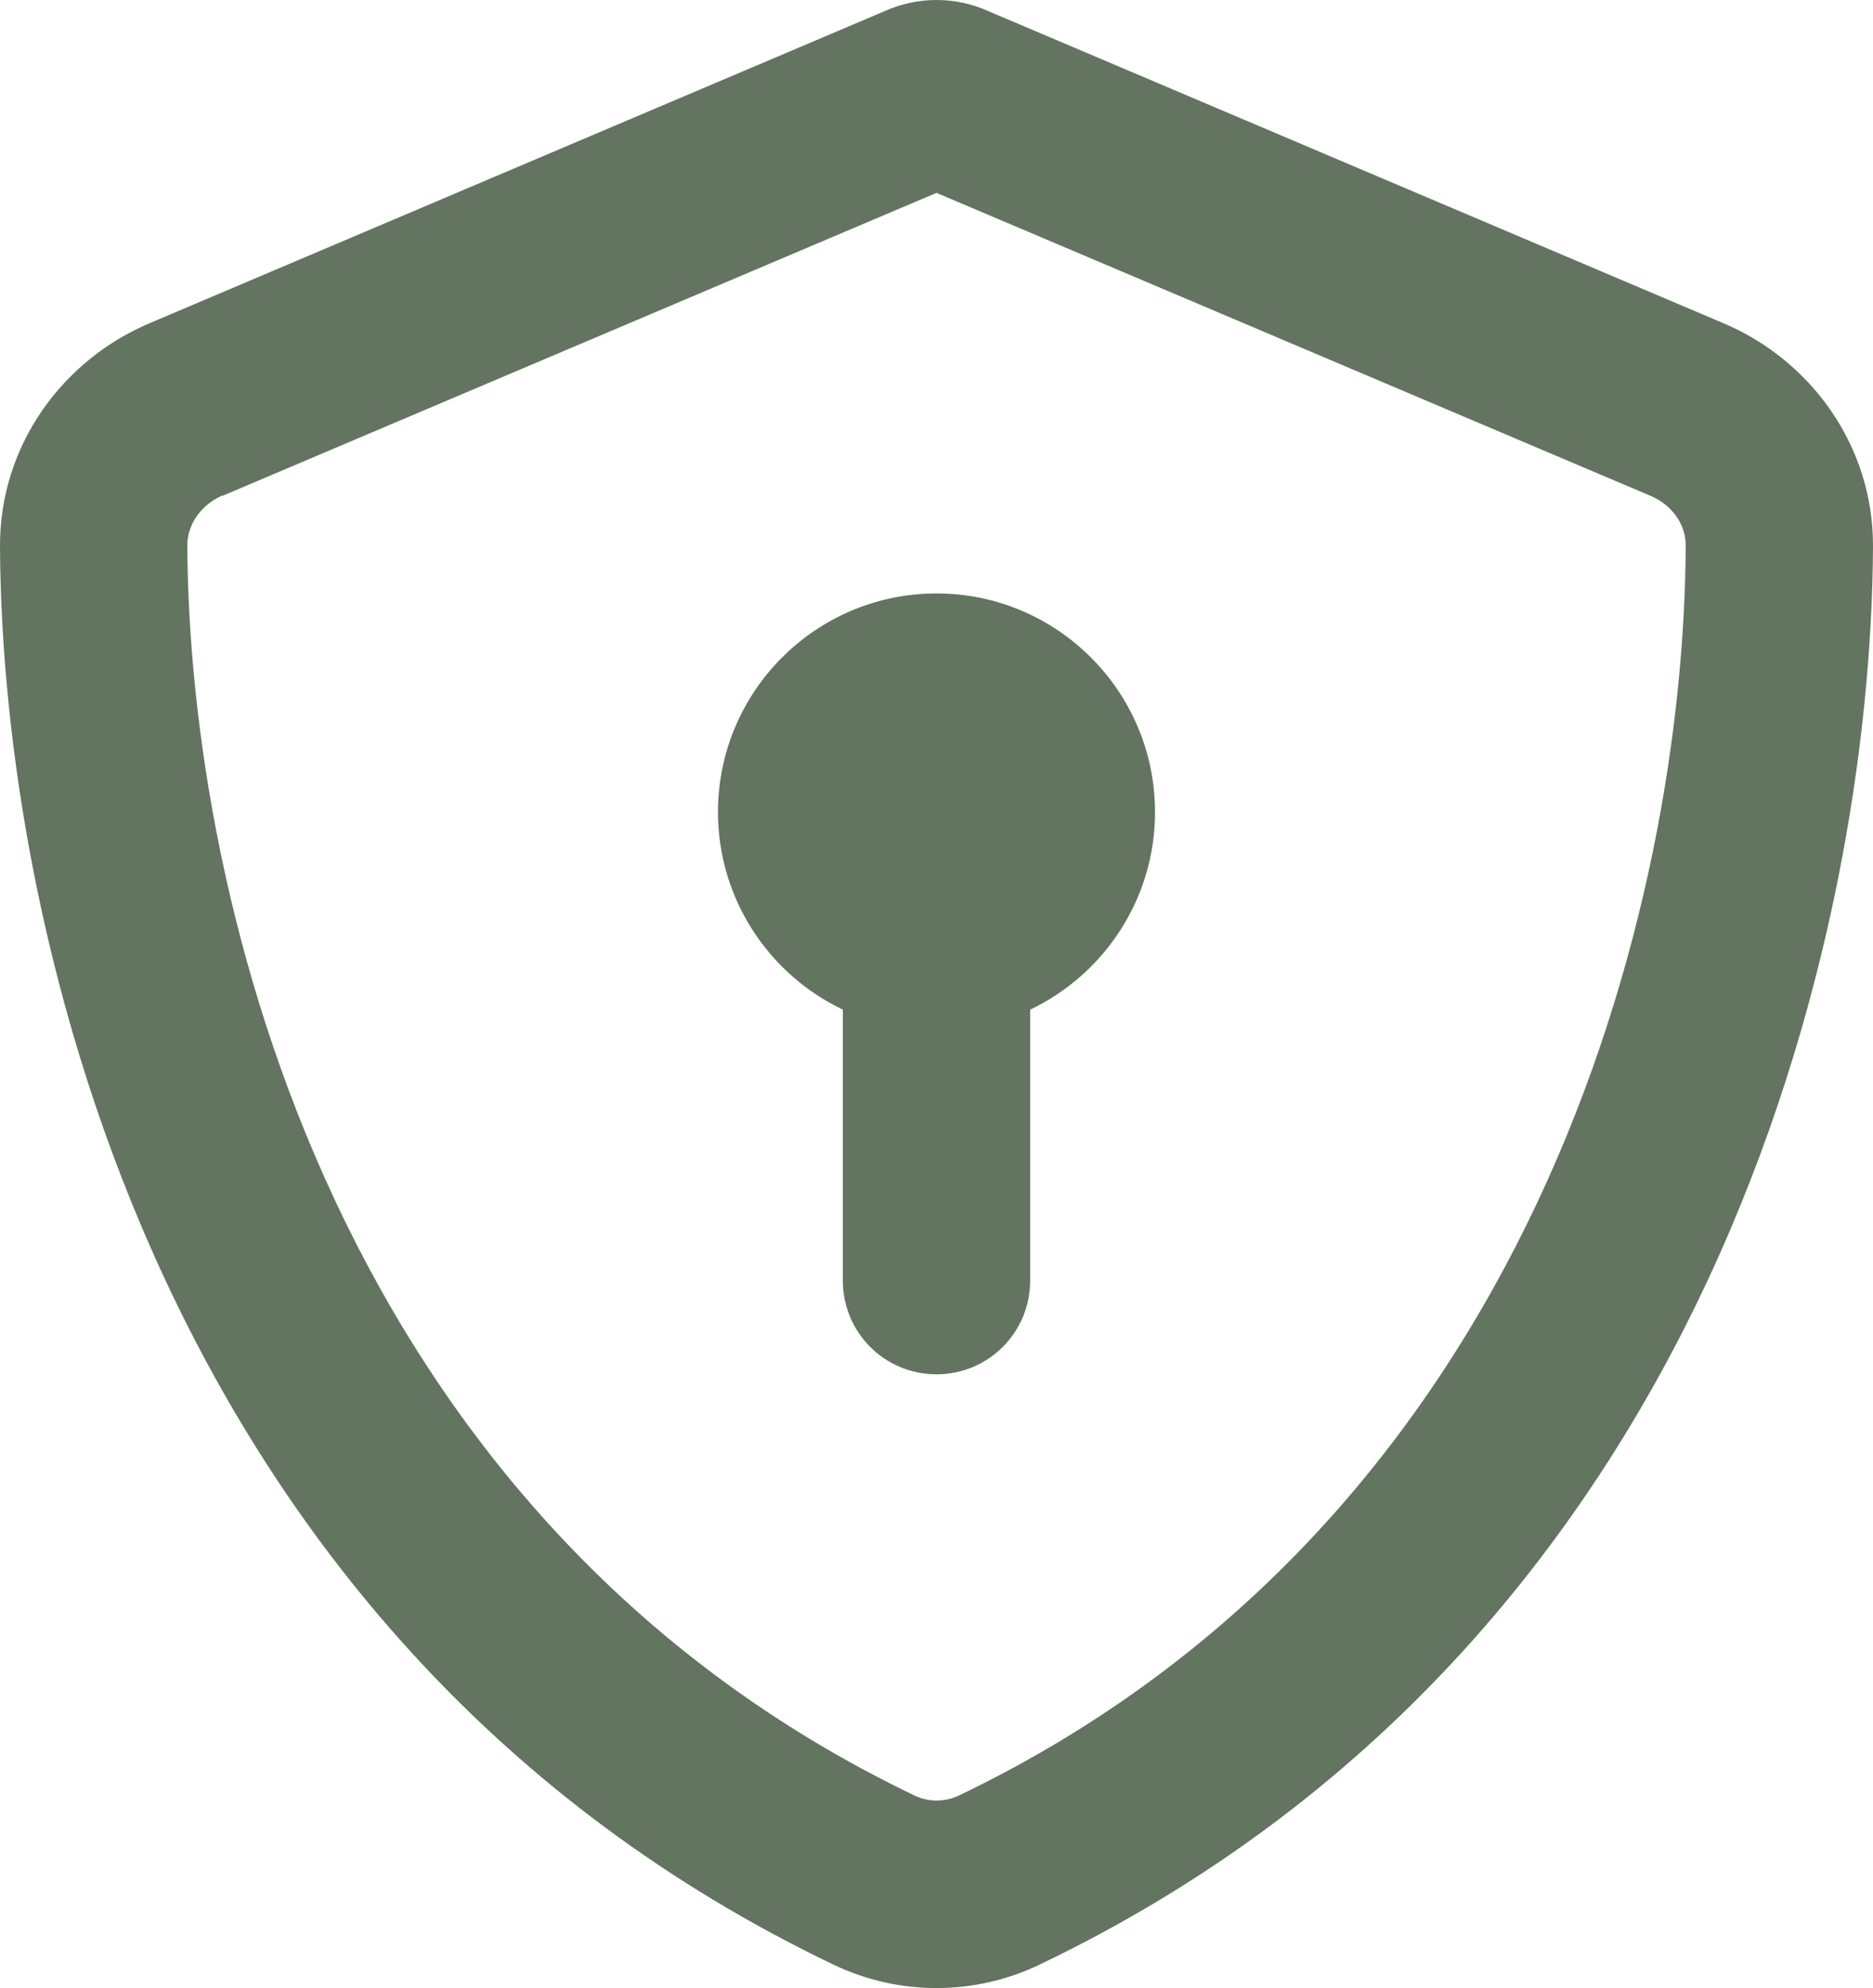 <?xml version="1.0" encoding="utf-8"?>
<!-- Generator: Adobe Illustrator 27.5.0, SVG Export Plug-In . SVG Version: 6.00 Build 0)  -->
<svg version="1.1" id="Layer_1" xmlns="http://www.w3.org/2000/svg" xmlns:xlink="http://www.w3.org/1999/xlink" x="0px" y="0px"
	 viewBox="0 0 480 509.2" style="enable-background:new 0 0 480 509.2;" xml:space="preserve">
<style type="text/css">
	.st0{fill:#637461;}
</style>
<path class="st0" d="M57,127l183-77.6L423,127c5.9,2.5,9.1,7.8,9,12.8c-0.4,91.4-38.4,249.3-186.3,320.1c-3.6,1.7-7.8,1.7-11.3,0
	C86.4,389,48.5,231.2,48,139.7c0-5,3.1-10.2,9-12.8V127z M441.7,82.8L253.4,2.9C249.2,1,244.7,0,240,0s-9.2,1-13.4,2.9L38.3,82.8
	c-22,9.3-38.4,31-38.3,57.2c0.5,99.2,41.3,280.7,213.6,363.2c16.7,8,36.1,8,52.8,0C438.8,420.7,479.5,239.2,480,140
	C480.1,113.8,463.7,92.1,441.7,82.8z M296,208c0-30.9-25.1-56-56-56s-56,25.1-56,56c0,22.3,13.1,41.6,32,50.6V328
	c0,13.3,10.7,24,24,24c13.3,0,24-10.7,24-24v-69.4C282.9,249.6,296,230.3,296,208z"/>
</svg>

